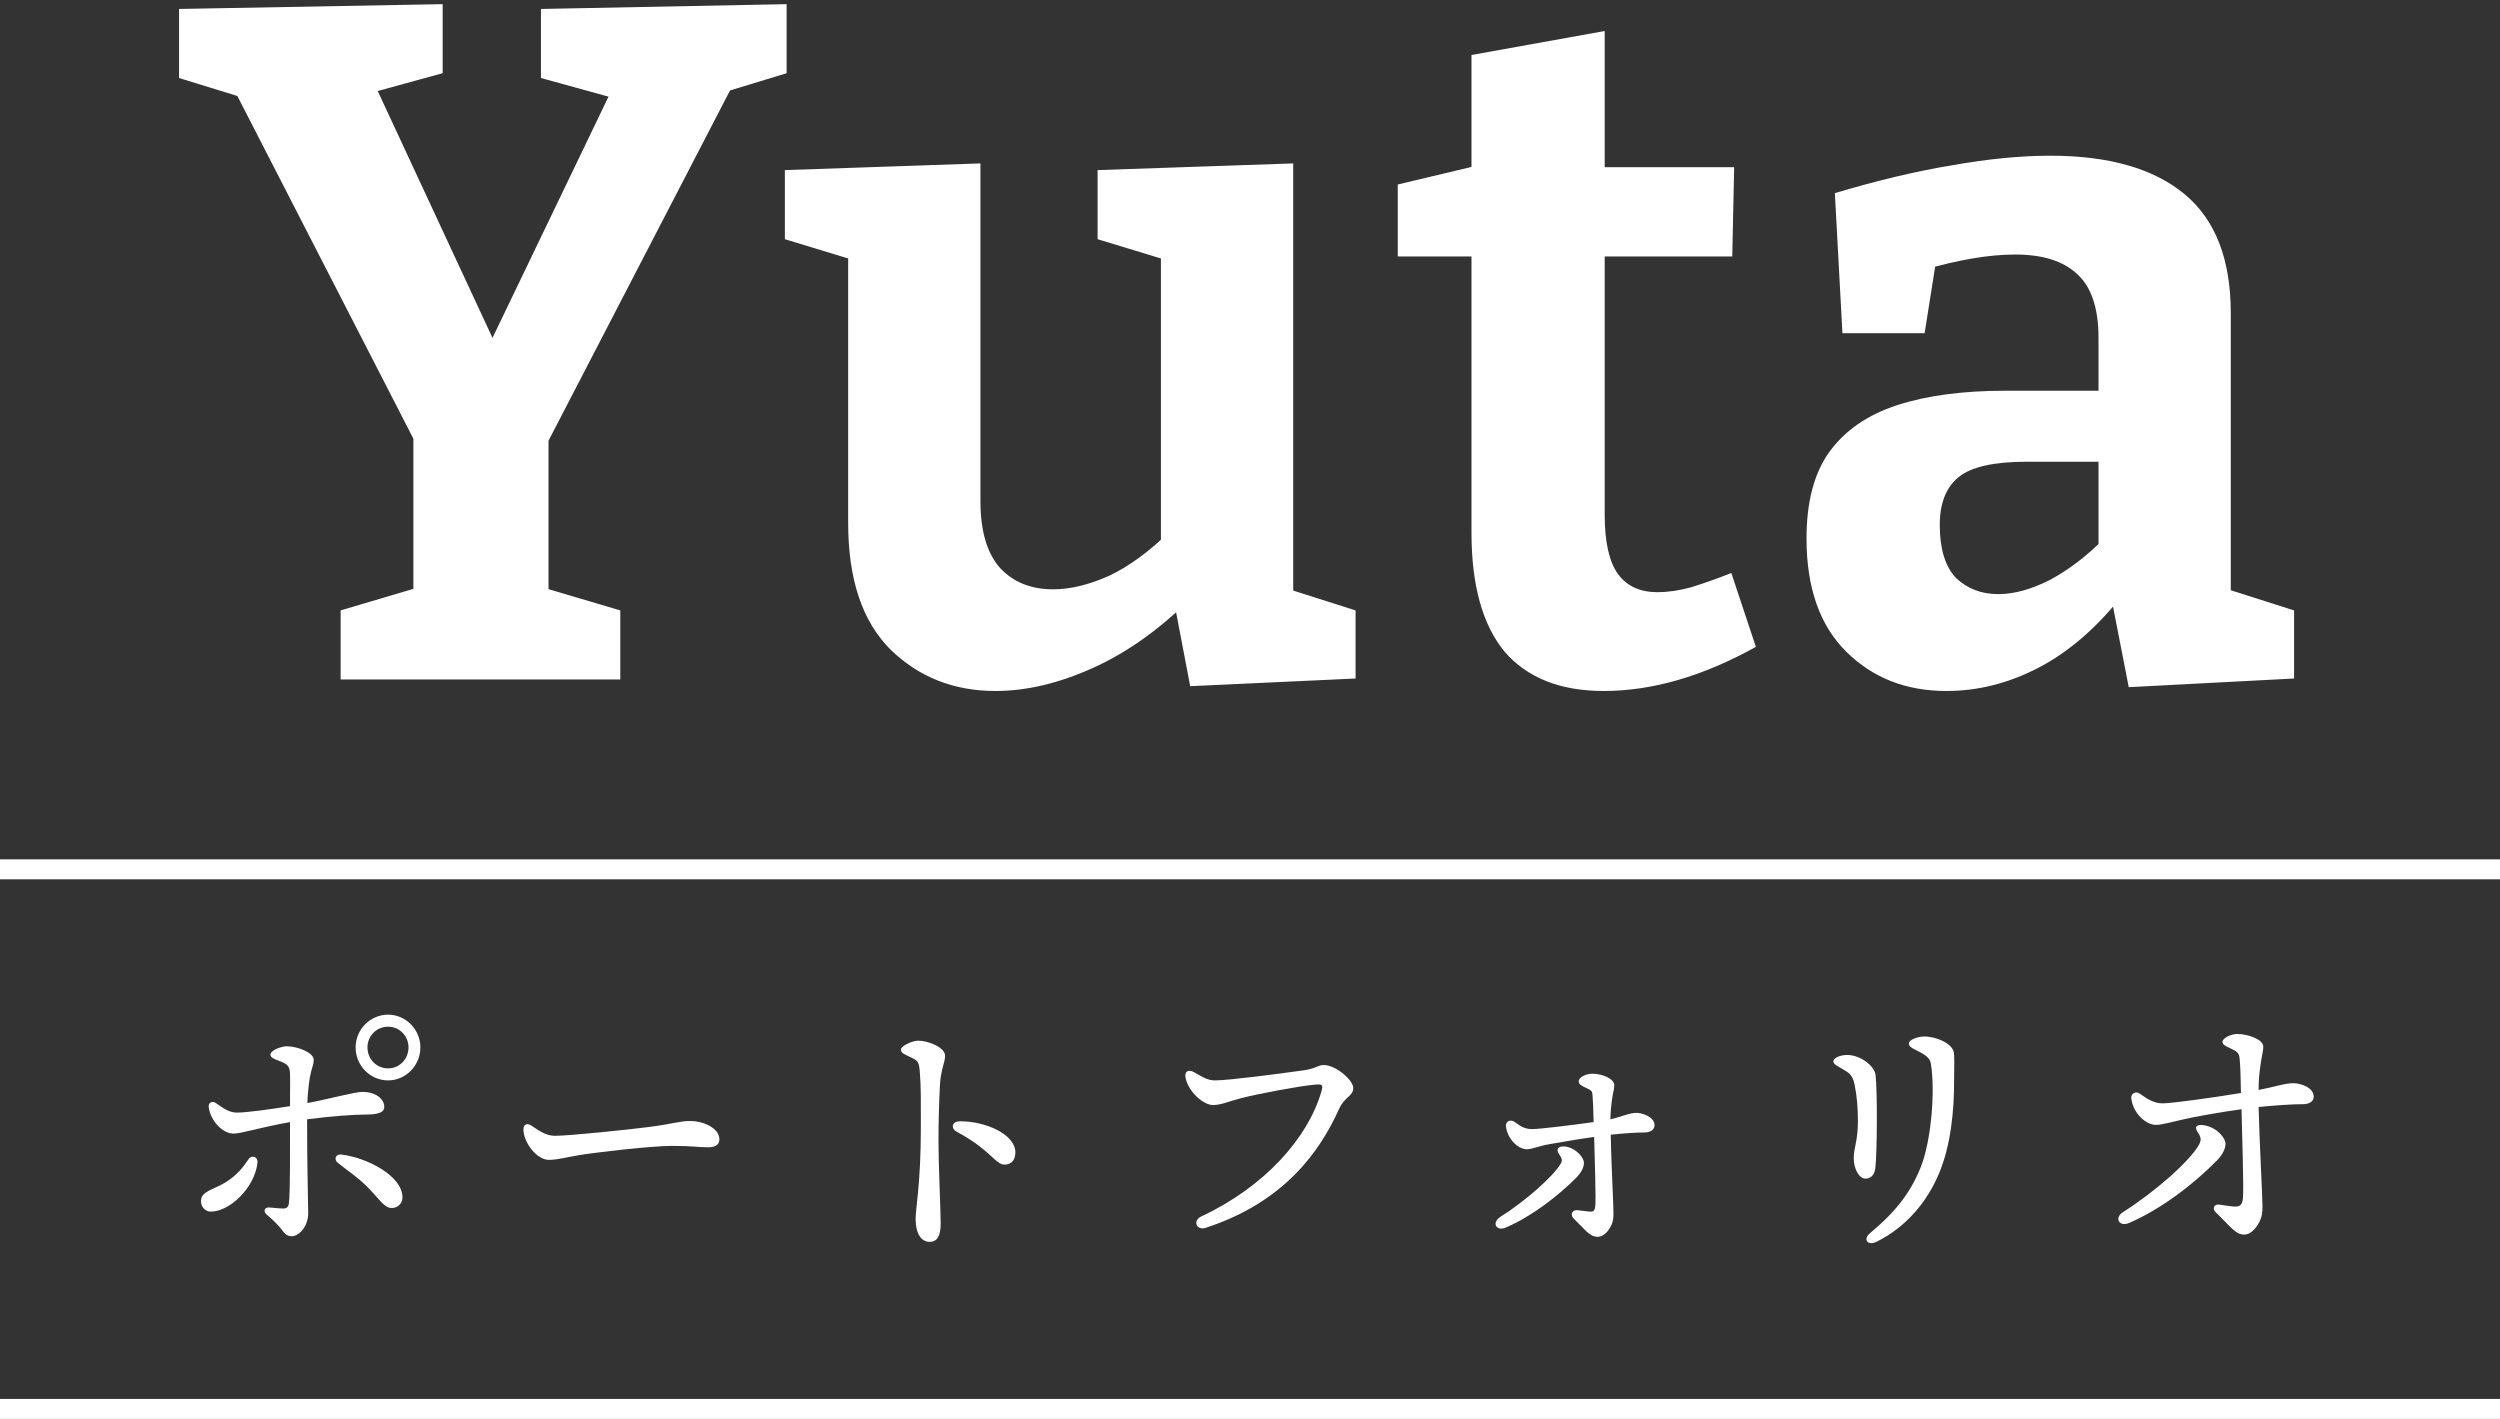 <svg width="74" height="42" viewBox="0 0 74 42" fill="none" xmlns="http://www.w3.org/2000/svg">
<rect x="0" y="0" width="74" height="42" fill="#333333" stroke="none"/>
<path d="M7.361 34.307C7.45 34.175 7.638 34.241 7.622 34.407C7.548 35.152 6.798 35.864 6.243 35.864C6.072 35.864 5.949 35.724 5.949 35.55C5.949 35.26 6.317 35.218 6.667 35.003C7.026 34.779 7.198 34.548 7.361 34.307ZM10.811 32.991C10.461 32.991 9.792 33.04 9.09 33.132C9.09 34.639 9.123 35.616 9.123 35.906C9.123 36.312 8.845 36.593 8.633 36.593C8.462 36.593 8.397 36.469 8.291 36.337C8.201 36.229 8.03 36.063 7.899 35.956C7.777 35.856 7.834 35.732 7.964 35.74C8.087 35.748 8.291 35.773 8.38 35.773C8.462 35.773 8.535 35.748 8.552 35.616C8.592 35.31 8.584 33.951 8.584 33.214C7.622 33.388 7.149 33.554 6.912 33.554C6.578 33.554 6.227 33.165 6.178 32.767C6.162 32.635 6.284 32.577 6.39 32.651C6.635 32.825 6.798 32.933 7.018 32.933C7.312 32.933 8.07 32.825 8.584 32.742C8.584 32.411 8.592 31.931 8.584 31.773C8.576 31.566 8.511 31.5 8.299 31.417C8.128 31.351 8.005 31.309 8.005 31.218C8.005 31.086 8.331 30.97 8.486 30.97C8.813 30.97 9.286 31.16 9.286 31.367C9.286 31.533 9.221 31.608 9.172 31.889C9.139 32.088 9.106 32.386 9.098 32.651C9.792 32.519 10.501 32.32 10.73 32.32C11.097 32.32 11.374 32.51 11.374 32.767C11.374 32.933 11.187 32.991 10.811 32.991ZM10.11 34.175C10.86 34.266 11.913 34.804 11.913 35.442C11.913 35.624 11.774 35.757 11.595 35.757C11.366 35.757 11.227 35.483 10.852 35.111C10.567 34.829 10.281 34.647 10.004 34.423C9.873 34.324 9.93 34.15 10.11 34.175ZM11.488 31.624C11.823 31.624 12.092 31.351 12.092 31.003C12.092 30.663 11.823 30.39 11.488 30.39C11.146 30.39 10.877 30.663 10.877 31.003C10.877 31.351 11.146 31.624 11.488 31.624ZM11.488 30.034C12.011 30.034 12.443 30.473 12.443 31.003C12.443 31.541 12.011 31.98 11.488 31.98C10.958 31.98 10.526 31.541 10.526 31.003C10.526 30.473 10.958 30.034 11.488 30.034ZM15.722 33.314C15.918 33.438 16.138 33.62 16.424 33.62C16.856 33.62 18.675 33.43 19.238 33.355C19.931 33.264 20.119 33.181 20.445 33.181C20.78 33.181 21.294 33.372 21.294 33.728C21.294 33.852 21.212 33.96 20.959 33.96C20.657 33.96 20.502 33.918 19.891 33.918C19.254 33.918 17.533 34.125 17.15 34.191C16.783 34.249 16.513 34.332 16.244 34.332C15.893 34.332 15.494 33.819 15.494 33.43C15.494 33.289 15.592 33.231 15.722 33.314ZM27.183 30.804C27.477 30.804 27.975 31.003 27.975 31.252C27.975 31.442 27.844 31.657 27.82 32.154C27.795 32.651 27.779 33.256 27.779 33.769C27.779 34.506 27.844 35.84 27.844 36.221C27.844 36.61 27.722 36.759 27.518 36.759C27.265 36.759 27.102 36.51 27.102 36.08C27.102 35.765 27.257 35.02 27.257 33.388C27.257 32.602 27.265 32.163 27.224 31.699C27.2 31.425 27.151 31.392 27.004 31.318C26.767 31.202 26.669 31.177 26.669 31.069C26.669 30.953 27.012 30.804 27.183 30.804ZM28.325 33.504C28.138 33.405 28.162 33.19 28.423 33.19C29.198 33.19 30.055 33.587 30.055 34.109C30.055 34.307 29.965 34.473 29.729 34.473C29.468 34.473 29.296 34.018 28.325 33.504ZM35.349 31.74C35.586 31.873 35.732 31.98 35.969 31.98C36.361 31.98 37.886 31.782 38.579 31.682C38.955 31.633 39.004 31.525 39.183 31.525C39.542 31.525 40.056 31.972 40.056 32.204C40.056 32.452 39.803 32.452 39.632 32.833C39.069 34.084 38.008 35.591 35.684 36.345C35.414 36.428 35.292 36.13 35.561 36.005C37.437 35.127 38.71 33.686 39.11 32.32C39.175 32.096 39.142 32.088 38.922 32.105C38.449 32.146 37.242 32.378 36.752 32.502C36.361 32.602 36.148 32.709 35.904 32.709C35.626 32.709 35.194 32.336 35.096 31.922C35.047 31.715 35.17 31.641 35.349 31.74ZM46.885 34.415C46.885 34.556 46.804 34.705 46.673 34.846C46.127 35.392 45.36 35.997 44.569 36.337C44.291 36.452 44.144 36.196 44.406 36.022C45.156 35.55 45.988 34.813 46.2 34.44C46.249 34.357 46.241 34.291 46.151 34.167C46.037 34.001 46.143 33.902 46.371 33.943C46.706 34.018 46.885 34.299 46.885 34.415ZM48.435 32.941C48.623 32.941 48.974 33.065 48.974 33.305C48.974 33.438 48.859 33.521 48.672 33.521C48.452 33.521 48.052 33.546 47.677 33.587C47.693 34.423 47.758 35.649 47.758 35.889C47.758 36.038 47.758 36.146 47.685 36.287C47.587 36.486 47.432 36.61 47.293 36.61C47.057 36.61 46.934 36.411 46.584 36.072C46.461 35.947 46.543 35.798 46.706 35.823C46.812 35.831 46.983 35.864 47.089 35.864C47.171 35.864 47.203 35.831 47.22 35.707C47.244 35.492 47.203 34.299 47.187 33.653C46.698 33.719 46.11 33.827 45.858 33.869C45.564 33.918 45.344 34.018 45.197 34.018C44.919 34.018 44.618 33.695 44.577 33.347C44.552 33.198 44.707 33.115 44.838 33.214C45.025 33.347 45.132 33.421 45.36 33.421C45.572 33.421 46.526 33.305 47.171 33.214C47.163 32.842 47.154 32.577 47.138 32.403C47.13 32.303 47.106 32.27 46.951 32.204C46.788 32.129 46.73 32.088 46.73 32.005C46.73 31.889 46.942 31.782 47.13 31.782C47.448 31.782 47.783 31.939 47.783 32.121C47.783 32.245 47.734 32.378 47.709 32.593C47.693 32.751 47.669 32.891 47.669 33.132C48.027 33.049 48.231 32.941 48.435 32.941ZM54.268 31.417C54.268 31.309 54.48 31.227 54.676 31.227C55.067 31.227 55.483 31.55 55.516 31.815C55.573 32.287 55.565 34.117 55.508 34.589C55.483 34.771 55.385 34.887 55.214 34.887C55.035 34.887 54.871 34.606 54.871 34.283C54.871 33.976 54.994 33.761 54.994 33.198C54.994 32.767 54.961 32.419 54.896 32.105C54.839 31.823 54.733 31.757 54.562 31.657C54.382 31.55 54.268 31.5 54.268 31.417ZM56.503 30.895C56.503 30.755 56.813 30.68 56.96 30.68C57.327 30.68 57.792 30.895 57.833 31.152C57.857 31.293 57.841 31.599 57.841 32.03C57.841 32.85 57.751 33.877 57.4 34.722C57.058 35.55 56.438 36.312 55.557 36.751C55.279 36.891 55.133 36.684 55.353 36.502C56.046 35.922 56.528 35.367 56.854 34.548C57.164 33.769 57.286 32.312 57.156 31.5C57.131 31.351 57.066 31.276 56.862 31.16C56.691 31.061 56.503 31.011 56.503 30.895ZM65.876 33.852C65.876 34.001 65.786 34.183 65.623 34.349C64.946 35.036 63.991 35.782 63.012 36.204C62.735 36.32 62.564 36.055 62.849 35.873C63.779 35.285 64.815 34.374 65.084 33.893C65.158 33.761 65.166 33.678 65.052 33.512C64.938 33.347 65.027 33.264 65.272 33.314C65.672 33.397 65.876 33.719 65.876 33.852ZM67.882 32.063C68.111 32.063 68.486 32.196 68.486 32.461C68.486 32.61 68.347 32.684 68.16 32.684C67.874 32.684 67.344 32.717 66.855 32.767C66.879 33.819 66.969 35.392 66.969 35.691C66.969 35.881 66.961 35.997 66.879 36.163C66.814 36.295 66.651 36.544 66.43 36.544C66.169 36.544 66.031 36.312 65.582 35.881C65.476 35.773 65.533 35.633 65.696 35.657C65.827 35.674 66.039 35.715 66.177 35.715C66.308 35.715 66.373 35.649 66.39 35.475C66.422 35.194 66.365 33.645 66.349 32.833C65.737 32.916 64.962 33.057 64.636 33.132C64.26 33.214 63.991 33.297 63.812 33.297C63.535 33.297 63.143 32.974 63.086 32.51C63.069 32.37 63.216 32.279 63.347 32.378C63.584 32.552 63.779 32.659 64.016 32.659C64.293 32.659 65.525 32.486 66.332 32.353C66.324 31.889 66.316 31.55 66.292 31.326C66.275 31.169 66.218 31.119 66.031 31.036C65.843 30.953 65.786 30.912 65.786 30.837C65.786 30.73 66.031 30.606 66.227 30.606C66.528 30.606 66.993 30.763 66.993 30.978C66.993 31.127 66.936 31.301 66.904 31.566C66.879 31.765 66.855 31.947 66.855 32.262C67.344 32.171 67.621 32.063 67.882 32.063Z" fill="white"/>
<path d="M74 25.437H0V26.028H74V25.437Z" fill="white"/>
<path d="M74 41.408H0V42H74V41.408Z" fill="white"/>
<path d="M10.083 20.113V18.068L12.768 17.273L12.236 18.125V12.247L12.572 13.639L6.782 2.366L7.51 2.991L5.3 2.309V0.265L13.103 0.123V2.167L10.614 2.849L10.922 2.139L14.949 10.799H14.194L18.277 2.309L18.585 3.019L16.012 2.309V0.265L23.284 0.123V2.167L21.046 2.849L21.829 2.253L15.928 13.639L16.236 12.247V18.125L15.676 17.273L18.361 18.068V20.113H10.083ZM29.469 20.453C28.238 20.453 27.203 20.046 26.364 19.232C25.525 18.399 25.106 17.15 25.106 15.484V7.193L25.469 7.761L23.232 7.08V5.035L29.021 4.837V14.831C29.021 15.721 29.217 16.384 29.608 16.819C30 17.235 30.522 17.444 31.175 17.444C31.678 17.444 32.228 17.311 32.825 17.046C33.422 16.762 34.018 16.327 34.615 15.74L34.363 16.45V7.108L34.727 7.761L32.489 7.08V5.035L38.279 4.837V18.012L37.803 17.33L40.125 18.068V20.084L35.23 20.311L34.699 17.529L35.23 17.727C34.316 18.636 33.356 19.318 32.349 19.772C31.343 20.226 30.382 20.453 29.469 20.453ZM47.471 20.453C46.185 20.453 45.206 20.065 44.535 19.289C43.882 18.494 43.556 17.321 43.556 15.768V7.08L44.059 7.591H41.374V5.461L44.115 4.808L43.556 5.49V1.628L47.499 0.918V5.49L47.08 4.95H51.331L51.275 7.591H47.08L47.499 7.08V15.229C47.499 16.043 47.63 16.63 47.891 16.989C48.152 17.349 48.543 17.529 49.065 17.529C49.364 17.529 49.69 17.482 50.044 17.387C50.417 17.273 50.818 17.131 51.247 16.961L51.974 19.147C50.408 20.018 48.907 20.453 47.471 20.453ZM66.031 18.097L65.5 17.302L67.905 18.068V20.084L63.011 20.34L62.479 17.614L62.759 17.699C62.013 18.627 61.202 19.318 60.326 19.772C59.449 20.226 58.545 20.453 57.612 20.453C56.419 20.453 55.431 20.065 54.648 19.289C53.865 18.513 53.473 17.396 53.473 15.939C53.473 14.86 53.697 14.008 54.144 13.383C54.611 12.74 55.282 12.276 56.158 11.992C57.035 11.708 58.097 11.566 59.347 11.566H62.395L62.116 11.878V10.004C62.116 9.115 61.901 8.48 61.472 8.102C61.062 7.723 60.456 7.534 59.654 7.534C59.263 7.534 58.843 7.572 58.396 7.648C57.948 7.723 57.463 7.837 56.941 7.988L57.333 7.562L56.969 9.862H54.536L54.312 5.717C55.58 5.338 56.736 5.064 57.78 4.893C58.843 4.704 59.813 4.609 60.689 4.609C62.423 4.609 63.747 4.988 64.661 5.745C65.575 6.502 66.031 7.676 66.031 9.266V18.097ZM57.417 15.541C57.417 16.242 57.575 16.762 57.892 17.103C58.228 17.425 58.648 17.586 59.151 17.586C59.617 17.586 60.13 17.444 60.689 17.16C61.249 16.857 61.78 16.45 62.283 15.939L62.116 16.62V13.383L62.395 13.667H59.99C59.02 13.667 58.349 13.819 57.976 14.121C57.603 14.424 57.417 14.898 57.417 15.541Z" fill="white"/>
</svg>
